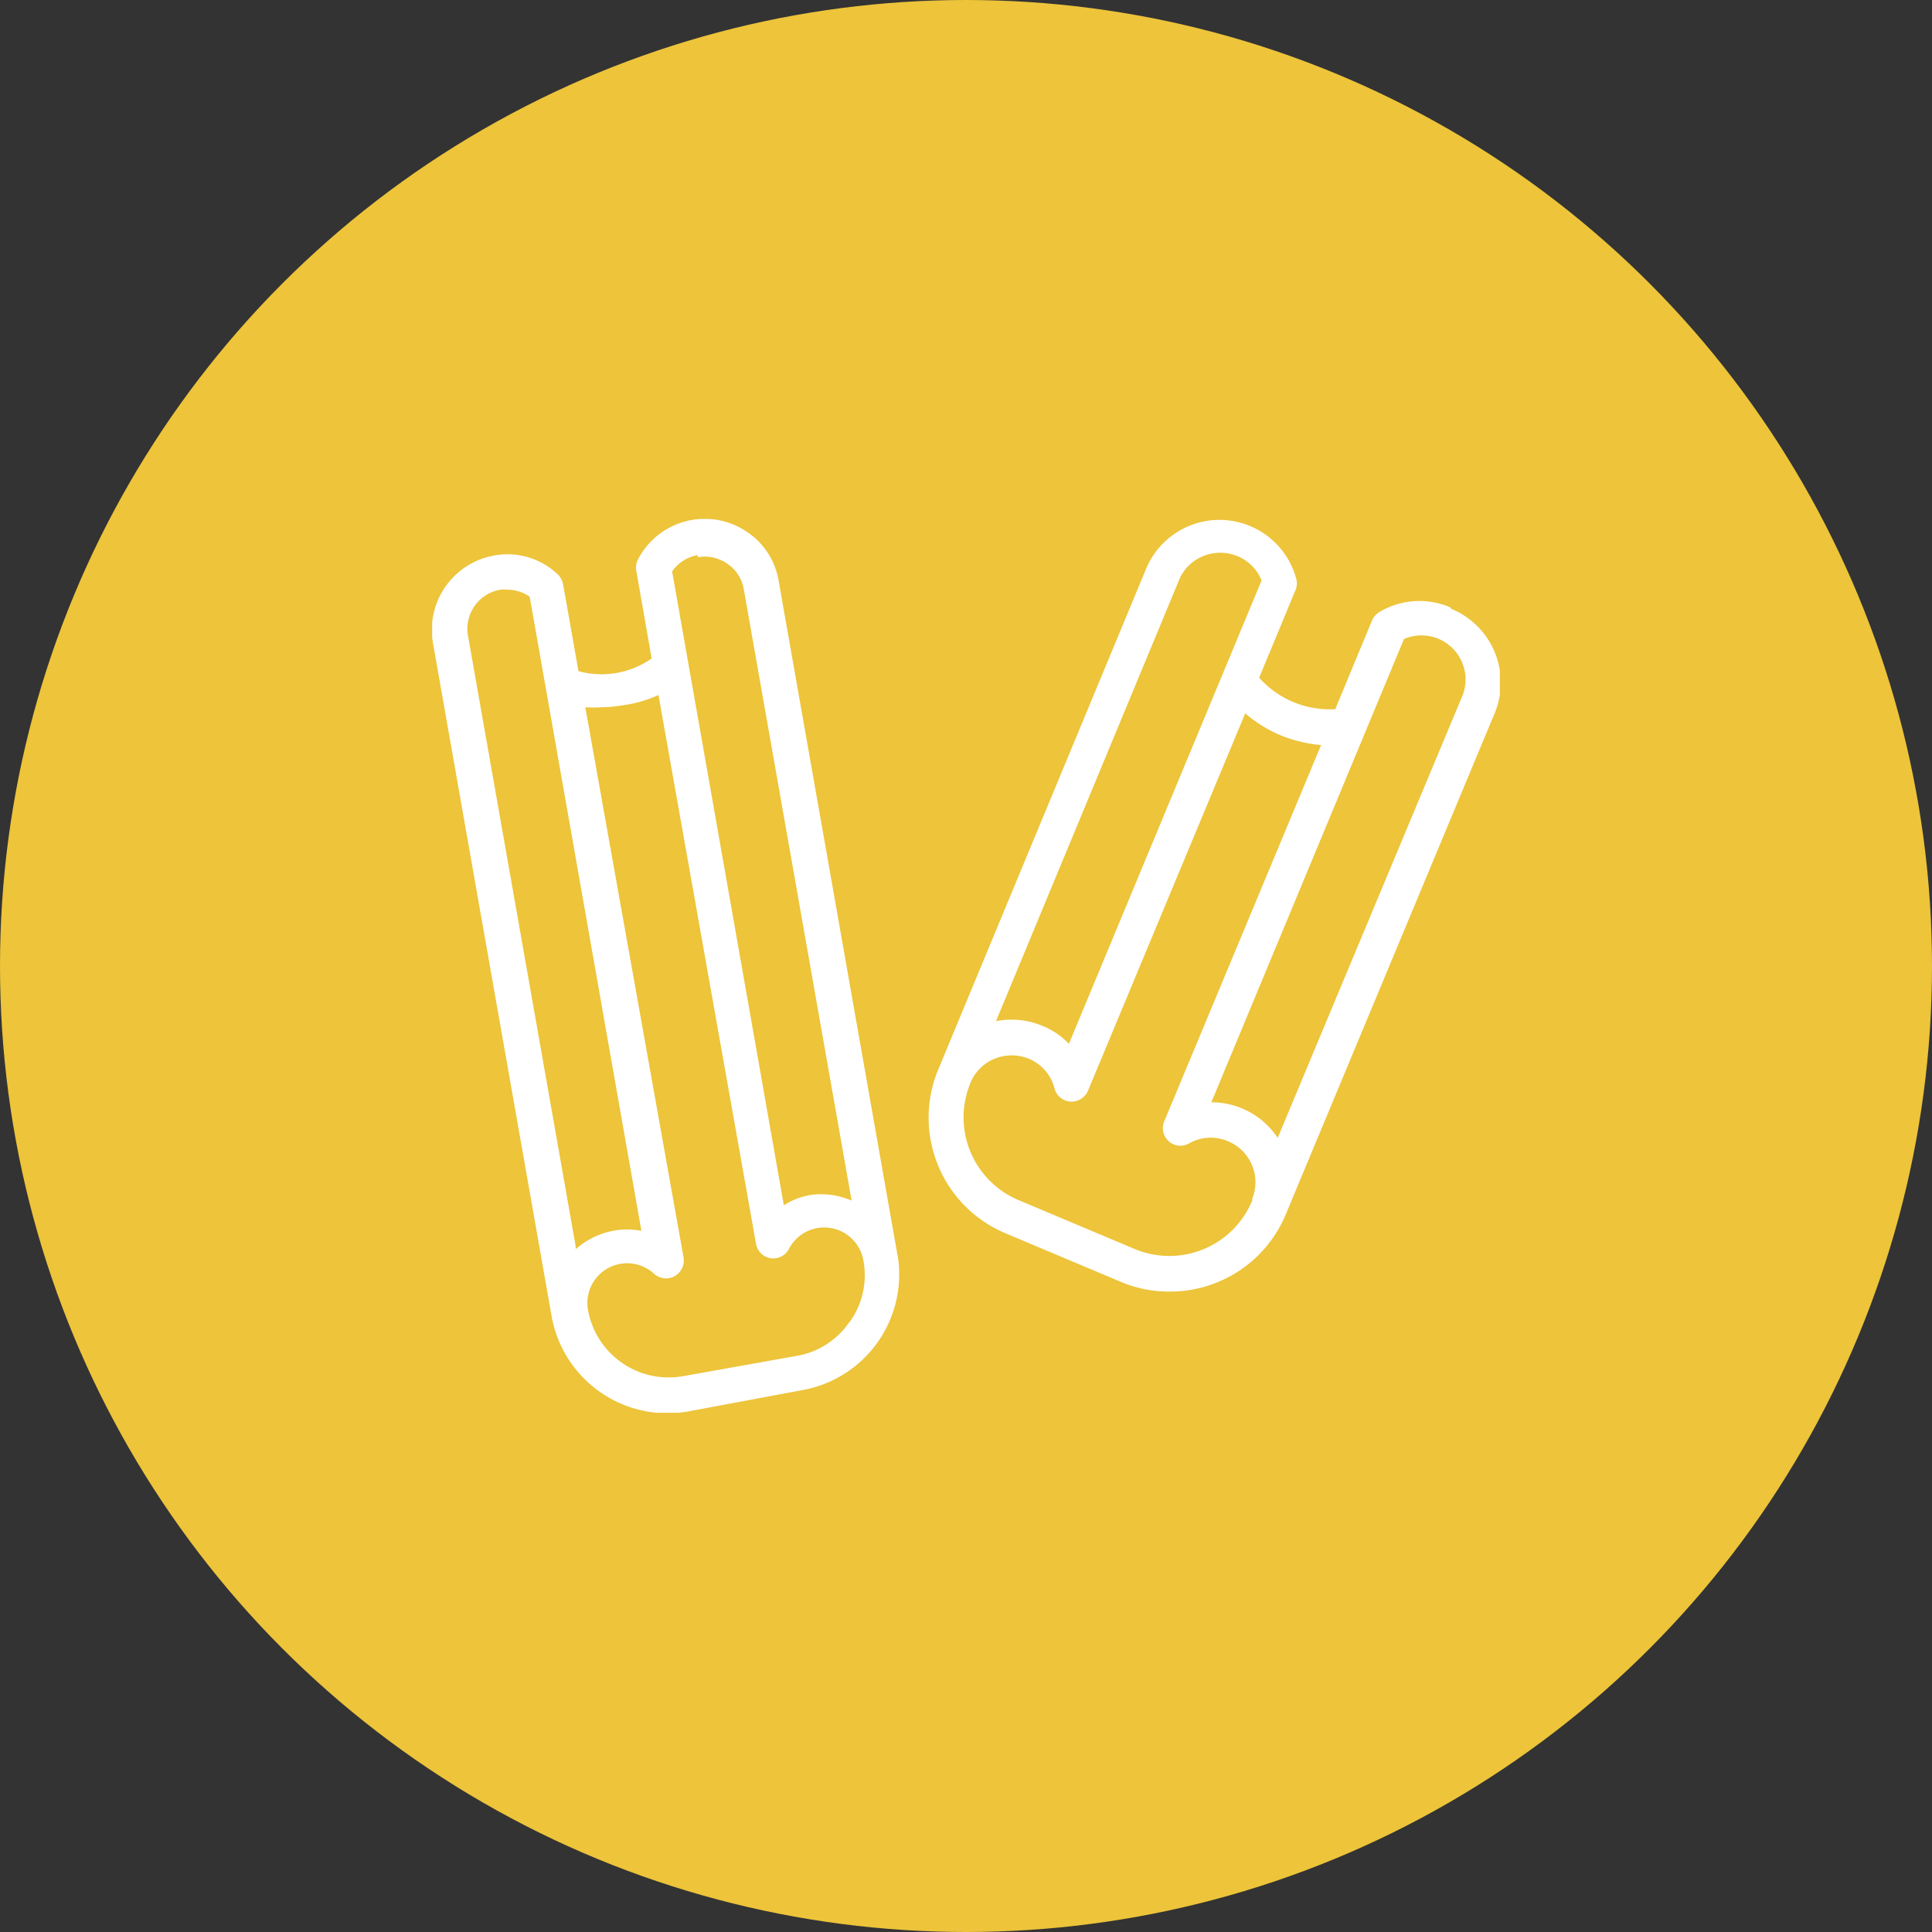 <svg xmlns="http://www.w3.org/2000/svg" xmlns:xlink="http://www.w3.org/1999/xlink" viewBox="0 0 79.22 79.22"><rect x="0" y="0" width="79.22" height="79.22" fill="#333333" stroke="none"/><defs><clipPath id="a"><rect x="17.72" y="21.28" width="43.78" height="36.65" style="fill:none"/></clipPath></defs><title>pasta</title><circle cx="39.61" cy="39.61" r="39.61" style="fill:#edc43a"/><g style="clip-path:url(#a)"><path d="M34.82,54.22a3.27,3.27,0,0,1-2.17,1.38L28,56.43a3.36,3.36,0,0,1-3.89-2.72,1.63,1.63,0,0,1,2.71-1.48.73.73,0,0,0,.84.1.74.74,0,0,0,.37-.76L24,29a4.73,4.73,0,0,0,.65,0,5.33,5.33,0,0,0,.88-.08A5.17,5.17,0,0,0,27,28.5L31,51a.72.72,0,0,0,1.35.21,1.63,1.63,0,0,1,3.05.46h0a3.28,3.28,0,0,1-.54,2.51M23.61,51.13,19.19,26.07a1.63,1.63,0,0,1,1.32-1.89,1.43,1.43,0,0,1,.29,0,1.59,1.59,0,0,1,.92.29l4.58,26a3.06,3.06,0,0,0-1.17,0,3.21,3.21,0,0,0-1.52.75m5-28.37a1.61,1.61,0,0,1,1.22.27,1.58,1.58,0,0,1,.67,1.05l4.42,25.06A3.13,3.13,0,0,0,33.23,49a3,3,0,0,0-1.09.42L27.56,23.43a1.62,1.62,0,0,1,1.05-.67m8.19,28.7L31.93,23.83a3,3,0,0,0-1.27-2,3.08,3.08,0,0,0-4.5,1.11.73.73,0,0,0-.07.46L26.72,27a3.58,3.58,0,0,1-3,.52l-.63-3.56a.78.78,0,0,0-.22-.41,3,3,0,0,0-2.62-.77,3.1,3.1,0,0,0-2.5,3.57l4.87,27.63h0a4.83,4.83,0,0,0,5.57,3.9L32.9,57a4.82,4.82,0,0,0,3.9-5.57h0" style="fill:#fff"/></g><g style="clip-path:url(#a)"><path d="M59.91,28.66l-7.52,18a3.24,3.24,0,0,0-2.72-1.46h0l7.9-19a1.81,1.81,0,0,1,2.38,2.37M51.35,49.22h0a3.68,3.68,0,0,1-4.81,2l-4.75-2a3.68,3.68,0,0,1-2-4.81,1.8,1.8,0,0,1,1-1,1.86,1.86,0,0,1,1.39,0,1.8,1.8,0,0,1,1.06,1.22.72.72,0,0,0,.65.54.74.74,0,0,0,.72-.44l6.45-15.48a5.42,5.42,0,0,0,1.45.9,5.67,5.67,0,0,0,1.66.4L47.73,46a.72.72,0,0,0,1,.9,1.79,1.79,0,0,1,1.61-.11,1.82,1.82,0,0,1,1,2.38m-3-25.37a1.8,1.8,0,0,1,1-1,1.86,1.86,0,0,1,1.39,0,1.8,1.8,0,0,1,1,1l-7.9,19a3.1,3.1,0,0,0-1.1-.74,3.22,3.22,0,0,0-1.26-.25,3.36,3.36,0,0,0-.63.06Zm11.12,1.1a3.21,3.21,0,0,0-2.89.19.76.76,0,0,0-.31.35l-1.51,3.64a3.89,3.89,0,0,1-3.12-1.29l1.51-3.64a.73.73,0,0,0,0-.46A3.26,3.26,0,0,0,47,23.31L38.47,43.86h0a5.14,5.14,0,0,0,2.76,6.71l4.75,2a5.05,5.05,0,0,0,2,.39,5.14,5.14,0,0,0,4.74-3.16h0l8.57-20.56a3.27,3.27,0,0,0-1.77-4.27" style="fill:#fff"/></g></svg>